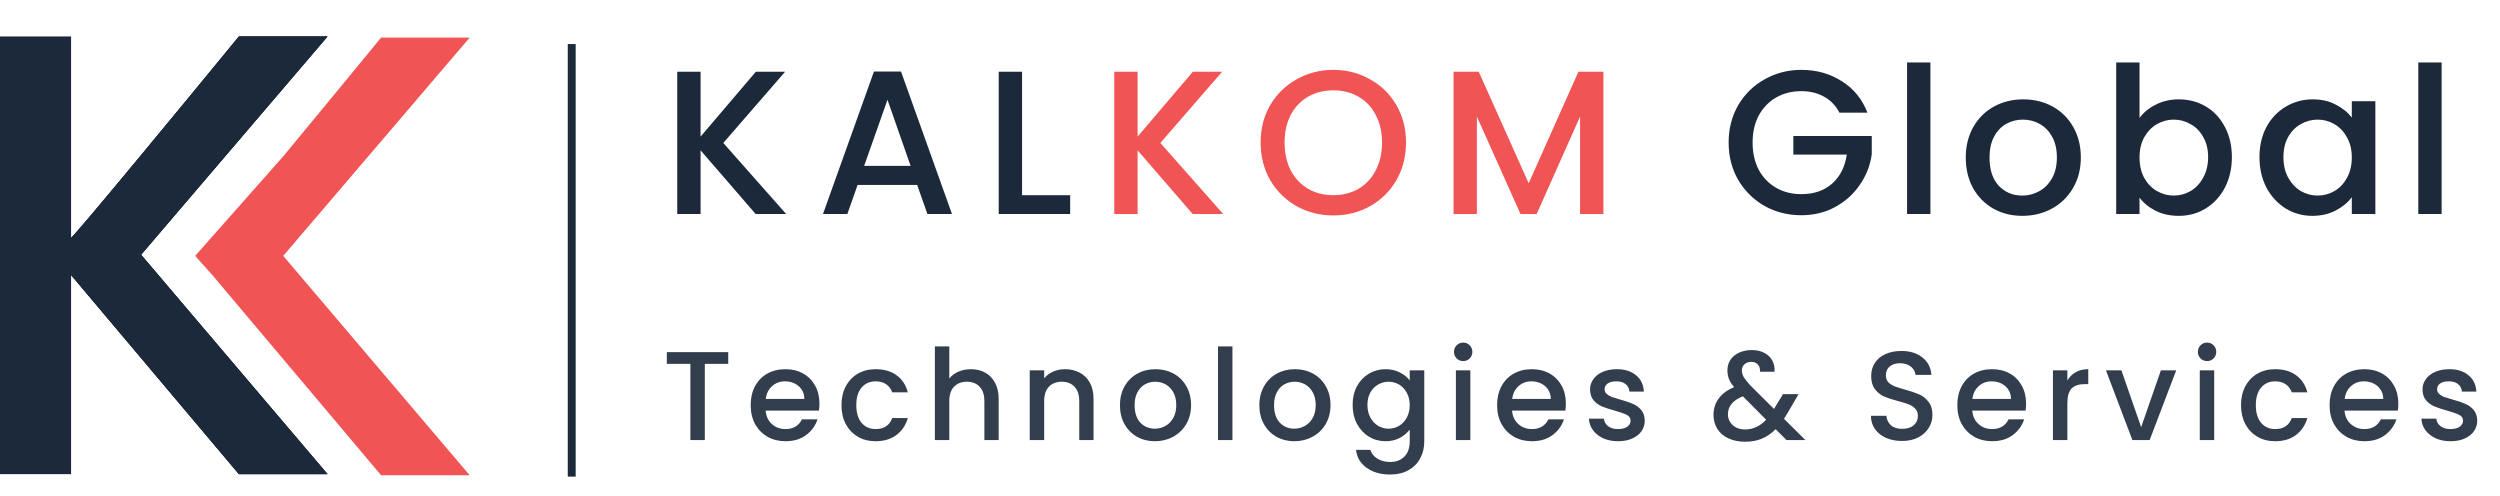<svg width="257" height="51" viewBox="0 0 257 51" fill="none" xmlns="http://www.w3.org/2000/svg">
<path d="M39.178 3.863H48.285L29.116 26.303L48.285 48.858H39.178L27.381 34.862L21.921 28.385L20.066 26.303L29.116 16.071C32.569 11.906 36.521 7.103 39.178 3.863Z" fill="#F05454"/>
<path d="M24.562 3.748C18.997 10.533 7.754 24.175 7.305 24.452V28.269L24.562 48.742H33.669L14.5 26.187L33.669 3.748H24.562Z" fill="#1C293A"/>
<path d="M24.562 3.748C18.997 10.533 7.754 24.175 7.305 24.452V28.269L24.562 48.742H33.669L14.5 26.187L33.669 3.748H24.562Z" fill="#1C293A"/>
<path d="M24.562 3.748C18.997 10.533 7.754 24.175 7.305 24.452V28.269L24.562 48.742H33.669L14.5 26.187L33.669 3.748H24.562Z" fill="#1C293A"/>
<path d="M7.308 3.748H0V48.742H7.308V3.748Z" fill="#1C293A"/>
<path d="M77.682 22L72.02 15.454V22H69.621V7.371H72.02V14.044L77.703 7.371H80.713L74.356 14.696L80.818 22H77.682ZM94.285 19.011H88.16L87.108 22H84.603L89.844 7.35H92.623L97.864 22H95.338L94.285 19.011ZM93.612 17.054L91.233 10.255L88.834 17.054H93.612ZM105.068 20.064H110.014V22H102.668V7.371H105.068V20.064ZM189.091 11.581C188.713 10.851 188.186 10.304 187.513 9.939C186.839 9.56 186.06 9.371 185.176 9.371C184.208 9.371 183.345 9.588 182.587 10.024C181.83 10.459 181.233 11.076 180.798 11.876C180.377 12.676 180.167 13.602 180.167 14.654C180.167 15.707 180.377 16.64 180.798 17.454C181.233 18.253 181.83 18.871 182.587 19.306C183.345 19.741 184.208 19.958 185.176 19.958C186.481 19.958 187.541 19.593 188.355 18.864C189.169 18.134 189.667 17.145 189.849 15.896H184.355V13.981H192.417V15.854C192.263 16.991 191.856 18.036 191.196 18.99C190.551 19.944 189.702 20.709 188.649 21.284C187.611 21.846 186.453 22.126 185.176 22.126C183.801 22.126 182.545 21.811 181.409 21.179C180.272 20.534 179.367 19.643 178.693 18.506C178.034 17.369 177.704 16.085 177.704 14.654C177.704 13.223 178.034 11.939 178.693 10.802C179.367 9.666 180.272 8.782 181.409 8.15C182.559 7.505 183.815 7.182 185.176 7.182C186.734 7.182 188.116 7.568 189.323 8.34C190.544 9.097 191.428 10.178 191.975 11.581H189.091ZM198.446 6.424V22H196.047V6.424H198.446ZM207.89 22.189C206.795 22.189 205.806 21.944 204.922 21.453C204.038 20.948 203.343 20.246 202.838 19.348C202.333 18.436 202.081 17.383 202.081 16.191C202.081 15.012 202.34 13.966 202.859 13.054C203.379 12.142 204.087 11.441 204.985 10.95C205.883 10.459 206.887 10.213 207.995 10.213C209.104 10.213 210.107 10.459 211.005 10.95C211.903 11.441 212.612 12.142 213.131 13.054C213.65 13.966 213.91 15.012 213.91 16.191C213.91 17.369 213.643 18.415 213.11 19.327C212.577 20.239 211.847 20.948 210.921 21.453C210.009 21.944 208.998 22.189 207.89 22.189ZM207.89 20.106C208.507 20.106 209.083 19.958 209.616 19.664C210.163 19.369 210.605 18.927 210.942 18.338C211.279 17.748 211.447 17.033 211.447 16.191C211.447 15.349 211.286 14.64 210.963 14.065C210.64 13.475 210.212 13.033 209.679 12.739C209.146 12.444 208.57 12.297 207.953 12.297C207.336 12.297 206.76 12.444 206.227 12.739C205.708 13.033 205.294 13.475 204.985 14.065C204.676 14.64 204.522 15.349 204.522 16.191C204.522 17.439 204.838 18.408 205.469 19.095C206.115 19.769 206.922 20.106 207.89 20.106ZM219.944 12.128C220.351 11.567 220.905 11.111 221.607 10.76C222.323 10.395 223.115 10.213 223.985 10.213C225.01 10.213 225.936 10.459 226.764 10.95C227.592 11.441 228.244 12.142 228.721 13.054C229.198 13.953 229.437 14.984 229.437 16.149C229.437 17.313 229.198 18.359 228.721 19.285C228.244 20.197 227.585 20.913 226.743 21.432C225.915 21.937 224.996 22.189 223.985 22.189C223.087 22.189 222.288 22.014 221.586 21.663C220.898 21.312 220.351 20.863 219.944 20.316V22H217.545V6.424H219.944V12.128ZM226.995 16.149C226.995 15.349 226.827 14.661 226.49 14.086C226.167 13.496 225.732 13.054 225.185 12.76C224.652 12.451 224.077 12.297 223.459 12.297C222.856 12.297 222.281 12.451 221.733 12.76C221.2 13.069 220.765 13.518 220.428 14.107C220.106 14.696 219.944 15.391 219.944 16.191C219.944 16.991 220.106 17.692 220.428 18.296C220.765 18.885 221.2 19.334 221.733 19.643C222.281 19.951 222.856 20.106 223.459 20.106C224.077 20.106 224.652 19.951 225.185 19.643C225.732 19.32 226.167 18.857 226.49 18.253C226.827 17.65 226.995 16.948 226.995 16.149ZM232.273 16.149C232.273 14.984 232.511 13.953 232.989 13.054C233.48 12.156 234.139 11.462 234.967 10.971C235.809 10.466 236.735 10.213 237.746 10.213C238.658 10.213 239.45 10.395 240.124 10.76C240.812 11.111 241.359 11.553 241.766 12.086V10.402H244.186V22H241.766V20.274C241.359 20.821 240.805 21.277 240.103 21.642C239.401 22.007 238.601 22.189 237.703 22.189C236.707 22.189 235.795 21.937 234.967 21.432C234.139 20.913 233.48 20.197 232.989 19.285C232.511 18.359 232.273 17.313 232.273 16.149ZM241.766 16.191C241.766 15.391 241.597 14.696 241.261 14.107C240.938 13.518 240.51 13.069 239.977 12.76C239.443 12.451 238.868 12.297 238.251 12.297C237.633 12.297 237.058 12.451 236.525 12.76C235.991 13.054 235.556 13.496 235.22 14.086C234.897 14.661 234.736 15.349 234.736 16.149C234.736 16.948 234.897 17.65 235.22 18.253C235.556 18.857 235.991 19.32 236.525 19.643C237.072 19.951 237.647 20.106 238.251 20.106C238.868 20.106 239.443 19.951 239.977 19.643C240.51 19.334 240.938 18.885 241.261 18.296C241.597 17.692 241.766 16.991 241.766 16.191ZM251 6.424V22H248.601V6.424H251Z" fill="#1C293A"/>
<path d="M122.608 22L116.946 15.454V22H114.547V7.371H116.946V14.044L122.629 7.371H125.639L119.282 14.696L125.744 22H122.608ZM137.064 22.147C135.703 22.147 134.447 21.832 133.297 21.2C132.16 20.555 131.255 19.664 130.581 18.527C129.922 17.376 129.592 16.085 129.592 14.654C129.592 13.223 129.922 11.939 130.581 10.802C131.255 9.666 132.16 8.782 133.297 8.15C134.447 7.505 135.703 7.182 137.064 7.182C138.44 7.182 139.695 7.505 140.832 8.15C141.983 8.782 142.888 9.666 143.547 10.802C144.207 11.939 144.537 13.223 144.537 14.654C144.537 16.085 144.207 17.376 143.547 18.527C142.888 19.664 141.983 20.555 140.832 21.2C139.695 21.832 138.44 22.147 137.064 22.147ZM137.064 20.064C138.033 20.064 138.896 19.846 139.653 19.411C140.411 18.962 141 18.331 141.421 17.517C141.856 16.689 142.074 15.735 142.074 14.654C142.074 13.574 141.856 12.627 141.421 11.813C141 10.999 140.411 10.374 139.653 9.939C138.896 9.504 138.033 9.287 137.064 9.287C136.096 9.287 135.233 9.504 134.475 9.939C133.718 10.374 133.121 10.999 132.686 11.813C132.265 12.627 132.055 13.574 132.055 14.654C132.055 15.735 132.265 16.689 132.686 17.517C133.121 18.331 133.718 18.962 134.475 19.411C135.233 19.846 136.096 20.064 137.064 20.064ZM164.831 7.371V22H162.431V11.981L157.969 22H156.306L151.823 11.981V22H149.424V7.371H152.013L157.148 18.843L162.263 7.371H164.831Z" fill="#F05454"/>
<path d="M74.862 36.196V37.406H72.454V45.241H70.97V37.406H68.549V36.196H74.862ZM84.238 41.48C84.238 41.749 84.22 41.992 84.186 42.208H78.707C78.75 42.781 78.963 43.241 79.344 43.588C79.726 43.935 80.195 44.108 80.75 44.108C81.548 44.108 82.112 43.774 82.442 43.106H84.043C83.826 43.766 83.431 44.308 82.858 44.733C82.294 45.15 81.591 45.358 80.75 45.358C80.064 45.358 79.448 45.206 78.902 44.902C78.364 44.59 77.939 44.156 77.626 43.601C77.323 43.037 77.171 42.386 77.171 41.649C77.171 40.911 77.318 40.265 77.613 39.71C77.917 39.146 78.338 38.712 78.876 38.408C79.422 38.105 80.047 37.953 80.75 37.953C81.427 37.953 82.03 38.1 82.559 38.395C83.088 38.69 83.5 39.107 83.795 39.645C84.09 40.174 84.238 40.785 84.238 41.48ZM82.689 41.011C82.68 40.465 82.485 40.026 82.103 39.697C81.722 39.367 81.249 39.202 80.685 39.202C80.173 39.202 79.735 39.367 79.37 39.697C79.006 40.018 78.789 40.456 78.72 41.011H82.689ZM86.505 41.649C86.505 40.911 86.652 40.265 86.947 39.71C87.251 39.146 87.667 38.712 88.197 38.408C88.726 38.105 89.333 37.953 90.019 37.953C90.886 37.953 91.602 38.161 92.166 38.577C92.738 38.985 93.124 39.571 93.324 40.334H91.723C91.593 39.979 91.385 39.701 91.099 39.501C90.812 39.302 90.452 39.202 90.019 39.202C89.411 39.202 88.925 39.419 88.561 39.853C88.205 40.278 88.027 40.877 88.027 41.649C88.027 42.421 88.205 43.024 88.561 43.458C88.925 43.892 89.411 44.108 90.019 44.108C90.877 44.108 91.446 43.731 91.723 42.976H93.324C93.116 43.705 92.725 44.286 92.153 44.72C91.58 45.145 90.869 45.358 90.019 45.358C89.333 45.358 88.726 45.206 88.197 44.902C87.667 44.59 87.251 44.156 86.947 43.601C86.652 43.037 86.505 42.386 86.505 41.649ZM99.813 37.953C100.36 37.953 100.846 38.07 101.271 38.304C101.705 38.538 102.043 38.885 102.286 39.345C102.537 39.805 102.663 40.36 102.663 41.011V45.241H101.193V41.232C101.193 40.59 101.032 40.1 100.711 39.762C100.39 39.415 99.952 39.241 99.397 39.241C98.841 39.241 98.399 39.415 98.069 39.762C97.748 40.1 97.588 40.59 97.588 41.232V45.241H96.104V35.61H97.588V38.903C97.839 38.599 98.156 38.365 98.538 38.2C98.928 38.035 99.353 37.953 99.813 37.953ZM109.475 37.953C110.039 37.953 110.542 38.07 110.985 38.304C111.436 38.538 111.787 38.885 112.039 39.345C112.291 39.805 112.416 40.36 112.416 41.011V45.241H110.946V41.232C110.946 40.59 110.785 40.1 110.464 39.762C110.143 39.415 109.705 39.241 109.15 39.241C108.594 39.241 108.152 39.415 107.822 39.762C107.501 40.1 107.341 40.59 107.341 41.232V45.241H105.857V38.07H107.341V38.89C107.584 38.595 107.892 38.365 108.265 38.2C108.647 38.035 109.05 37.953 109.475 37.953ZM118.721 45.358C118.044 45.358 117.432 45.206 116.886 44.902C116.339 44.59 115.91 44.156 115.597 43.601C115.285 43.037 115.129 42.386 115.129 41.649C115.129 40.92 115.289 40.274 115.61 39.71C115.931 39.146 116.369 38.712 116.925 38.408C117.48 38.105 118.1 37.953 118.786 37.953C119.471 37.953 120.091 38.105 120.647 38.408C121.202 38.712 121.64 39.146 121.961 39.71C122.282 40.274 122.443 40.92 122.443 41.649C122.443 42.378 122.278 43.024 121.948 43.588C121.619 44.152 121.167 44.59 120.595 44.902C120.031 45.206 119.406 45.358 118.721 45.358ZM118.721 44.069C119.102 44.069 119.458 43.978 119.788 43.796C120.126 43.614 120.399 43.341 120.608 42.976C120.816 42.612 120.92 42.169 120.92 41.649C120.92 41.128 120.82 40.69 120.621 40.334C120.421 39.97 120.157 39.697 119.827 39.514C119.497 39.332 119.141 39.241 118.76 39.241C118.378 39.241 118.022 39.332 117.693 39.514C117.372 39.697 117.116 39.97 116.925 40.334C116.734 40.69 116.638 41.128 116.638 41.649C116.638 42.421 116.834 43.02 117.224 43.445C117.623 43.861 118.122 44.069 118.721 44.069ZM126.694 35.61V45.241H125.211V35.61H126.694ZM133.054 45.358C132.377 45.358 131.766 45.206 131.219 44.902C130.673 44.59 130.243 44.156 129.931 43.601C129.618 43.037 129.462 42.386 129.462 41.649C129.462 40.92 129.623 40.274 129.944 39.71C130.265 39.146 130.703 38.712 131.258 38.408C131.813 38.105 132.434 37.953 133.119 37.953C133.805 37.953 134.425 38.105 134.98 38.408C135.536 38.712 135.974 39.146 136.295 39.71C136.616 40.274 136.776 40.92 136.776 41.649C136.776 42.378 136.611 43.024 136.282 43.588C135.952 44.152 135.501 44.59 134.928 44.902C134.364 45.206 133.74 45.358 133.054 45.358ZM133.054 44.069C133.436 44.069 133.792 43.978 134.121 43.796C134.46 43.614 134.733 43.341 134.941 42.976C135.149 42.612 135.254 42.169 135.254 41.649C135.254 41.128 135.154 40.69 134.954 40.334C134.755 39.97 134.49 39.697 134.16 39.514C133.831 39.332 133.475 39.241 133.093 39.241C132.711 39.241 132.356 39.332 132.026 39.514C131.705 39.697 131.449 39.97 131.258 40.334C131.067 40.69 130.972 41.128 130.972 41.649C130.972 42.421 131.167 43.02 131.558 43.445C131.957 43.861 132.456 44.069 133.054 44.069ZM142.434 37.953C142.989 37.953 143.479 38.066 143.904 38.291C144.338 38.508 144.676 38.781 144.919 39.111V38.07H146.416V45.358C146.416 46.017 146.277 46.603 145.999 47.115C145.722 47.635 145.318 48.043 144.789 48.338C144.269 48.633 143.644 48.781 142.915 48.781C141.943 48.781 141.136 48.551 140.494 48.091C139.852 47.64 139.488 47.024 139.401 46.243H140.872C140.985 46.616 141.223 46.915 141.588 47.141C141.961 47.375 142.403 47.492 142.915 47.492C143.514 47.492 143.995 47.31 144.36 46.946C144.733 46.581 144.919 46.052 144.919 45.358V44.16C144.668 44.499 144.325 44.785 143.891 45.02C143.466 45.245 142.98 45.358 142.434 45.358C141.809 45.358 141.236 45.202 140.716 44.889C140.204 44.568 139.796 44.126 139.492 43.562C139.197 42.989 139.05 42.343 139.05 41.623C139.05 40.903 139.197 40.265 139.492 39.71C139.796 39.154 140.204 38.725 140.716 38.421C141.236 38.109 141.809 37.953 142.434 37.953ZM144.919 41.649C144.919 41.154 144.815 40.725 144.607 40.36C144.407 39.996 144.143 39.718 143.813 39.527C143.483 39.337 143.128 39.241 142.746 39.241C142.364 39.241 142.008 39.337 141.679 39.527C141.349 39.71 141.08 39.983 140.872 40.347C140.672 40.703 140.572 41.128 140.572 41.623C140.572 42.117 140.672 42.551 140.872 42.924C141.08 43.297 141.349 43.584 141.679 43.783C142.017 43.974 142.373 44.069 142.746 44.069C143.128 44.069 143.483 43.974 143.813 43.783C144.143 43.592 144.407 43.315 144.607 42.95C144.815 42.577 144.919 42.143 144.919 41.649ZM150.421 37.12C150.152 37.12 149.926 37.029 149.744 36.846C149.562 36.664 149.471 36.439 149.471 36.17C149.471 35.901 149.562 35.675 149.744 35.493C149.926 35.311 150.152 35.22 150.421 35.22C150.681 35.22 150.902 35.311 151.085 35.493C151.267 35.675 151.358 35.901 151.358 36.17C151.358 36.439 151.267 36.664 151.085 36.846C150.902 37.029 150.681 37.12 150.421 37.12ZM151.15 38.07V45.241H149.666V38.07H151.15ZM160.971 41.48C160.971 41.749 160.954 41.992 160.919 42.208H155.44C155.483 42.781 155.696 43.241 156.078 43.588C156.46 43.935 156.928 44.108 157.483 44.108C158.282 44.108 158.845 43.774 159.175 43.106H160.776C160.559 43.766 160.164 44.308 159.592 44.733C159.028 45.15 158.325 45.358 157.483 45.358C156.798 45.358 156.182 45.206 155.635 44.902C155.097 44.59 154.672 44.156 154.36 43.601C154.056 43.037 153.904 42.386 153.904 41.649C153.904 40.911 154.052 40.265 154.347 39.71C154.651 39.146 155.071 38.712 155.609 38.408C156.156 38.105 156.781 37.953 157.483 37.953C158.16 37.953 158.763 38.1 159.292 38.395C159.822 38.69 160.234 39.107 160.529 39.645C160.824 40.174 160.971 40.785 160.971 41.48ZM159.422 41.011C159.414 40.465 159.219 40.026 158.837 39.697C158.455 39.367 157.982 39.202 157.418 39.202C156.906 39.202 156.468 39.367 156.104 39.697C155.739 40.018 155.522 40.456 155.453 41.011H159.422ZM166.335 45.358C165.772 45.358 165.264 45.258 164.813 45.059C164.37 44.85 164.019 44.573 163.759 44.226C163.498 43.87 163.36 43.475 163.342 43.041H164.878C164.904 43.345 165.047 43.601 165.307 43.809C165.576 44.009 165.91 44.108 166.309 44.108C166.726 44.108 167.047 44.03 167.272 43.874C167.507 43.709 167.624 43.501 167.624 43.249C167.624 42.981 167.494 42.781 167.233 42.651C166.982 42.521 166.578 42.378 166.023 42.221C165.485 42.074 165.047 41.931 164.709 41.792C164.37 41.653 164.075 41.441 163.824 41.154C163.581 40.868 163.459 40.49 163.459 40.022C163.459 39.64 163.572 39.293 163.798 38.981C164.023 38.66 164.344 38.408 164.761 38.226C165.186 38.044 165.672 37.953 166.218 37.953C167.034 37.953 167.689 38.161 168.183 38.577C168.687 38.985 168.956 39.545 168.99 40.256H167.507C167.481 39.935 167.351 39.679 167.116 39.488C166.882 39.297 166.565 39.202 166.166 39.202C165.776 39.202 165.477 39.276 165.268 39.423C165.06 39.571 164.956 39.766 164.956 40.009C164.956 40.2 165.025 40.36 165.164 40.49C165.303 40.621 165.472 40.725 165.672 40.803C165.871 40.872 166.166 40.963 166.557 41.076C167.077 41.215 167.502 41.358 167.832 41.506C168.17 41.644 168.461 41.853 168.704 42.13C168.947 42.408 169.073 42.777 169.081 43.236C169.081 43.644 168.969 44.009 168.743 44.33C168.518 44.651 168.197 44.902 167.78 45.085C167.372 45.267 166.891 45.358 166.335 45.358ZM183.657 45.241L182.538 44.121C182.104 44.555 181.631 44.881 181.119 45.098C180.607 45.306 180.034 45.41 179.401 45.41C178.759 45.41 178.191 45.297 177.696 45.072C177.202 44.846 176.82 44.525 176.551 44.108C176.282 43.683 176.148 43.193 176.148 42.638C176.148 42.013 176.325 41.458 176.681 40.972C177.037 40.477 177.566 40.087 178.269 39.801C178.017 39.497 177.839 39.215 177.735 38.955C177.631 38.686 177.579 38.391 177.579 38.07C177.579 37.671 177.679 37.315 177.878 37.003C178.087 36.69 178.382 36.443 178.763 36.261C179.145 36.079 179.588 35.988 180.091 35.988C180.603 35.988 181.037 36.087 181.392 36.287C181.757 36.478 182.026 36.742 182.199 37.081C182.381 37.419 182.455 37.797 182.42 38.213H180.937C180.945 37.892 180.867 37.645 180.703 37.471C180.538 37.289 180.312 37.198 180.026 37.198C179.739 37.198 179.505 37.285 179.323 37.458C179.149 37.623 179.063 37.827 179.063 38.07C179.063 38.304 179.128 38.538 179.258 38.773C179.397 38.998 179.635 39.293 179.974 39.658L182.368 42.039L183.292 40.517H184.893L183.722 42.521L183.396 43.054L185.596 45.241H183.657ZM179.401 44.148C180.217 44.148 180.937 43.813 181.561 43.145L179.167 40.738C178.143 41.146 177.631 41.762 177.631 42.586C177.631 43.028 177.796 43.401 178.126 43.705C178.455 44 178.881 44.148 179.401 44.148ZM195.532 45.332C194.925 45.332 194.378 45.228 193.893 45.02C193.407 44.803 193.025 44.499 192.747 44.108C192.47 43.718 192.331 43.263 192.331 42.742H193.919C193.953 43.132 194.105 43.453 194.374 43.705C194.652 43.957 195.038 44.083 195.532 44.083C196.044 44.083 196.443 43.961 196.73 43.718C197.016 43.466 197.159 43.145 197.159 42.755C197.159 42.451 197.068 42.204 196.886 42.013C196.712 41.822 196.491 41.675 196.222 41.571C195.962 41.467 195.597 41.354 195.129 41.232C194.539 41.076 194.057 40.92 193.684 40.764C193.32 40.599 193.008 40.347 192.747 40.009C192.487 39.671 192.357 39.219 192.357 38.656C192.357 38.135 192.487 37.679 192.747 37.289C193.008 36.899 193.372 36.599 193.841 36.391C194.309 36.183 194.851 36.079 195.467 36.079C196.344 36.079 197.059 36.3 197.615 36.742C198.179 37.176 198.491 37.775 198.552 38.538H196.912C196.886 38.209 196.73 37.927 196.443 37.692C196.157 37.458 195.78 37.341 195.311 37.341C194.886 37.341 194.539 37.45 194.27 37.666C194.001 37.883 193.867 38.196 193.867 38.603C193.867 38.881 193.949 39.111 194.114 39.293C194.287 39.467 194.504 39.605 194.765 39.71C195.025 39.814 195.381 39.927 195.832 40.048C196.43 40.213 196.916 40.378 197.289 40.543C197.671 40.707 197.992 40.963 198.252 41.31C198.521 41.649 198.656 42.104 198.656 42.677C198.656 43.137 198.53 43.571 198.278 43.978C198.035 44.386 197.675 44.716 197.198 44.967C196.73 45.21 196.174 45.332 195.532 45.332ZM208.28 41.48C208.28 41.749 208.263 41.992 208.228 42.208H202.749C202.792 42.781 203.005 43.241 203.387 43.588C203.768 43.935 204.237 44.108 204.792 44.108C205.59 44.108 206.154 43.774 206.484 43.106H208.085C207.868 43.766 207.473 44.308 206.901 44.733C206.337 45.15 205.634 45.358 204.792 45.358C204.107 45.358 203.491 45.206 202.944 44.902C202.406 44.59 201.981 44.156 201.669 43.601C201.365 43.037 201.213 42.386 201.213 41.649C201.213 40.911 201.361 40.265 201.656 39.71C201.96 39.146 202.38 38.712 202.918 38.408C203.465 38.105 204.09 37.953 204.792 37.953C205.469 37.953 206.072 38.1 206.601 38.395C207.131 38.69 207.543 39.107 207.838 39.645C208.133 40.174 208.28 40.785 208.28 41.48ZM206.731 41.011C206.723 40.465 206.528 40.026 206.146 39.697C205.764 39.367 205.291 39.202 204.727 39.202C204.215 39.202 203.777 39.367 203.413 39.697C203.048 40.018 202.831 40.456 202.762 41.011H206.731ZM212.525 39.111C212.742 38.747 213.028 38.465 213.384 38.265C213.749 38.057 214.178 37.953 214.673 37.953V39.488H214.295C213.714 39.488 213.271 39.636 212.968 39.931C212.673 40.226 212.525 40.738 212.525 41.467V45.241H211.042V38.07H212.525V39.111ZM220.11 43.913L222.14 38.07H223.715L220.982 45.241H219.212L216.492 38.07H218.08L220.11 43.913ZM226.892 37.12C226.624 37.12 226.398 37.029 226.216 36.846C226.034 36.664 225.942 36.439 225.942 36.17C225.942 35.901 226.034 35.675 226.216 35.493C226.398 35.311 226.624 35.22 226.892 35.22C227.153 35.22 227.374 35.311 227.556 35.493C227.738 35.675 227.83 35.901 227.83 36.17C227.83 36.439 227.738 36.664 227.556 36.846C227.374 37.029 227.153 37.12 226.892 37.12ZM227.621 38.07V45.241H226.138V38.07H227.621ZM230.376 41.649C230.376 40.911 230.524 40.265 230.819 39.71C231.122 39.146 231.539 38.712 232.068 38.408C232.597 38.105 233.204 37.953 233.89 37.953C234.758 37.953 235.473 38.161 236.037 38.577C236.61 38.985 236.996 39.571 237.196 40.334H235.595C235.465 39.979 235.256 39.701 234.97 39.501C234.684 39.302 234.324 39.202 233.89 39.202C233.283 39.202 232.797 39.419 232.432 39.853C232.077 40.278 231.899 40.877 231.899 41.649C231.899 42.421 232.077 43.024 232.432 43.458C232.797 43.892 233.283 44.108 233.89 44.108C234.749 44.108 235.317 43.731 235.595 42.976H237.196C236.987 43.705 236.597 44.286 236.024 44.72C235.452 45.145 234.74 45.358 233.89 45.358C233.204 45.358 232.597 45.206 232.068 44.902C231.539 44.59 231.122 44.156 230.819 43.601C230.524 43.037 230.376 42.386 230.376 41.649ZM246.548 41.48C246.548 41.749 246.53 41.992 246.496 42.208H241.017C241.06 42.781 241.273 43.241 241.654 43.588C242.036 43.935 242.505 44.108 243.06 44.108C243.858 44.108 244.422 43.774 244.752 43.106H246.353C246.136 43.766 245.741 44.308 245.168 44.733C244.604 45.15 243.901 45.358 243.06 45.358C242.374 45.358 241.758 45.206 241.212 44.902C240.674 44.59 240.249 44.156 239.936 43.601C239.633 43.037 239.481 42.386 239.481 41.649C239.481 40.911 239.628 40.265 239.923 39.71C240.227 39.146 240.648 38.712 241.186 38.408C241.732 38.105 242.357 37.953 243.06 37.953C243.737 37.953 244.34 38.1 244.869 38.395C245.398 38.69 245.81 39.107 246.105 39.645C246.4 40.174 246.548 40.785 246.548 41.48ZM244.999 41.011C244.99 40.465 244.795 40.026 244.413 39.697C244.032 39.367 243.559 39.202 242.995 39.202C242.483 39.202 242.045 39.367 241.68 39.697C241.316 40.018 241.099 40.456 241.03 41.011H244.999ZM251.912 45.358C251.348 45.358 250.841 45.258 250.389 45.059C249.947 44.85 249.596 44.573 249.335 44.226C249.075 43.87 248.936 43.475 248.919 43.041H250.454C250.48 43.345 250.624 43.601 250.884 43.809C251.153 44.009 251.487 44.108 251.886 44.108C252.302 44.108 252.623 44.03 252.849 43.874C253.083 43.709 253.2 43.501 253.2 43.249C253.2 42.981 253.07 42.781 252.81 42.651C252.558 42.521 252.155 42.378 251.6 42.221C251.062 42.074 250.624 41.931 250.285 41.792C249.947 41.653 249.652 41.441 249.4 41.154C249.157 40.868 249.036 40.49 249.036 40.022C249.036 39.64 249.149 39.293 249.374 38.981C249.6 38.66 249.921 38.408 250.337 38.226C250.762 38.044 251.248 37.953 251.795 37.953C252.61 37.953 253.266 38.161 253.76 38.577C254.263 38.985 254.532 39.545 254.567 40.256H253.083C253.057 39.935 252.927 39.679 252.693 39.488C252.459 39.297 252.142 39.202 251.743 39.202C251.352 39.202 251.053 39.276 250.845 39.423C250.637 39.571 250.533 39.766 250.533 40.009C250.533 40.2 250.602 40.36 250.741 40.49C250.88 40.621 251.049 40.725 251.248 40.803C251.448 40.872 251.743 40.963 252.133 41.076C252.654 41.215 253.079 41.358 253.409 41.506C253.747 41.644 254.038 41.853 254.281 42.13C254.524 42.408 254.649 42.777 254.658 43.236C254.658 43.644 254.545 44.009 254.32 44.33C254.094 44.651 253.773 44.902 253.357 45.085C252.949 45.267 252.467 45.358 251.912 45.358Z" fill="#1C293A" fill-opacity="0.9"/>
<line x1="58.773" y1="4.529" x2="58.773" y2="48.995" stroke="#1C293A" stroke-width="0.813"/>
</svg>
